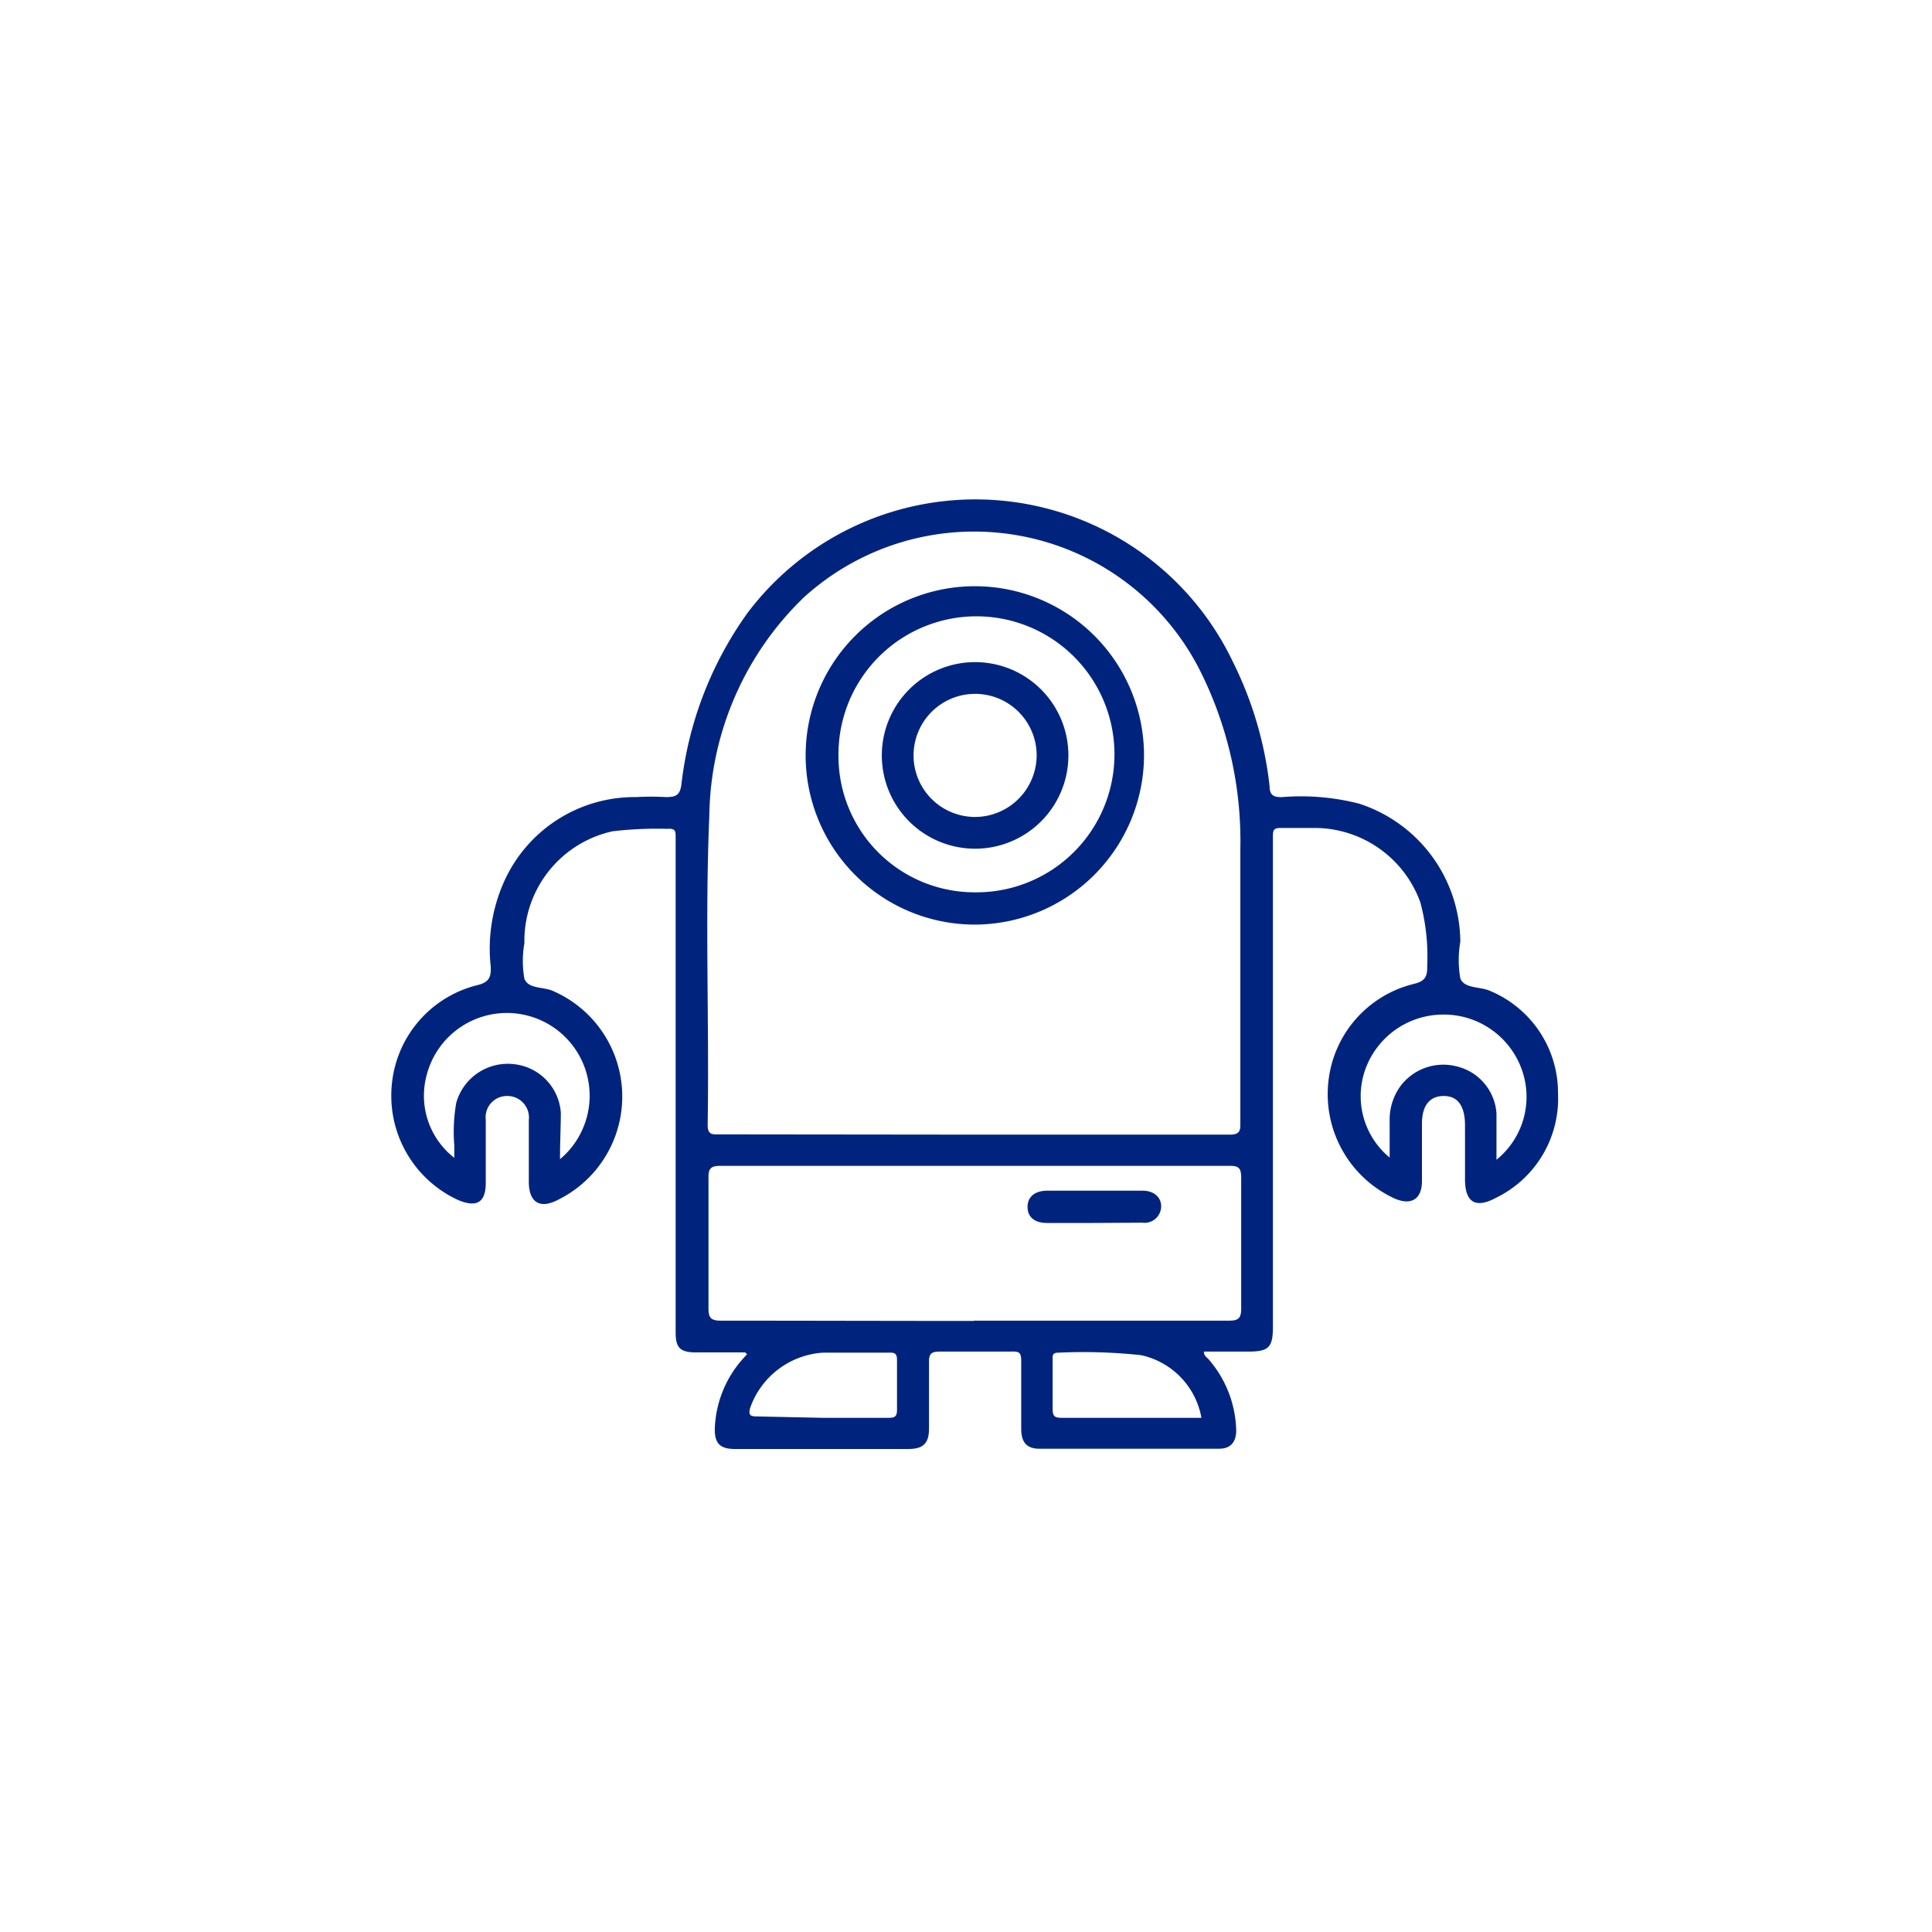 <svg id="Capa_1" data-name="Capa 1" xmlns="http://www.w3.org/2000/svg" viewBox="0 0 70 70"><defs><style>.cls-1{fill:#00247e;}</style></defs><path class="cls-1" d="M27,49c-.59,0-1.19,0-1.79,0s-.73-.2-.73-.73q0-9,0-17.92c0-.23,0-.34-.29-.32a13.73,13.73,0,0,0-2,.09A4.07,4.07,0,0,0,19,34v.18a3.63,3.63,0,0,0,0,1.28c.15.39.71.28,1.07.46a4.17,4.17,0,0,1,.15,7.55c-.66.35-1.06.09-1.06-.65V40.58a.78.78,0,0,0-.8-.87.77.77,0,0,0-.76.86c0,.76,0,1.53,0,2.29s-.38.88-1,.62a4.16,4.16,0,0,1-2.4-4.22,4.1,4.1,0,0,1,3.07-3.56c.43-.1.53-.27.51-.68a5.93,5.93,0,0,1,.45-3,5.18,5.18,0,0,1,4.82-3.14,9.73,9.73,0,0,1,1.08,0c.38,0,.51-.08.56-.47a13.21,13.21,0,0,1,2.4-6.21A10.34,10.34,0,0,1,44.68,24,13.39,13.39,0,0,1,46,28.49c0,.33.16.4.46.39a8.45,8.45,0,0,1,2.79.24,5.3,5.3,0,0,1,3.66,5,3.91,3.91,0,0,0,0,1.33c.16.39.74.28,1.12.47a4,4,0,0,1,2.42,3.7A4,4,0,0,1,54.2,43.4c-.74.4-1.12.16-1.12-.67V40.78c0-.71-.26-1.07-.77-1.07s-.79.35-.79,1v2.08c0,.66-.39.9-1,.63a4.16,4.16,0,0,1-2.39-4.23,4.09,4.09,0,0,1,3.09-3.54c.42-.1.5-.27.49-.65a7.49,7.49,0,0,0-.25-2.31,4.08,4.08,0,0,0-3.72-2.69c-.45,0-.9,0-1.35,0-.23,0-.27.07-.27.29q0,8.89,0,17.79c0,.73-.15.89-.87.89H43.62c0,.16.1.2.17.28a4.07,4.07,0,0,1,1,2.57c0,.43-.2.67-.62.67H37.66c-.46,0-.66-.23-.66-.73q0-1.23,0-2.46c0-.28-.07-.34-.33-.33-.87,0-1.74,0-2.6,0-.31,0-.42.06-.41.4,0,.79,0,1.58,0,2.38,0,.55-.21.75-.76.75H26.63c-.55,0-.75-.21-.73-.77a4,4,0,0,1,1-2.48l.17-.19S27.05,49.06,27,49Zm8.28-7.89c3.08,0,6.17,0,9.25,0,.32,0,.42-.07.41-.4,0-3.32,0-6.64,0-9.95a13.75,13.75,0,0,0-1.5-6.54,9.17,9.17,0,0,0-14.31-2.58,11.19,11.19,0,0,0-3.43,7.92c-.16,3.73,0,7.47-.06,11.2,0,.37.18.34.42.34Zm0,6.74c3.08,0,6.17,0,9.25,0,.33,0,.44-.08.44-.43,0-1.58,0-3.17,0-4.75,0-.35-.09-.43-.42-.43q-9.21,0-18.43,0c-.35,0-.46.08-.45.44,0,1.57,0,3.14,0,4.72,0,.35.09.45.45.45C29.19,47.85,32.24,47.86,35.3,47.86ZM20.29,42a3,3,0,0,0,.88-3.36,3,3,0,0,0-5.71.31,2.85,2.85,0,0,0,1,3c0-.17,0-.31,0-.45a6.1,6.1,0,0,1,.07-1.54,1.94,1.94,0,0,1,2.12-1.4,1.9,1.9,0,0,1,1.67,1.76C20.32,40.82,20.29,41.35,20.29,42Zm30.06,0c0-.48,0-.92,0-1.36a2.08,2.08,0,0,1,.35-1.23,1.94,1.94,0,0,1,2.09-.77,1.88,1.88,0,0,1,1.43,1.7c0,.54,0,1.08,0,1.68a2.93,2.93,0,0,0,.92-3.26,3,3,0,0,0-2.89-2,3,3,0,0,0-2.82,2.1A2.88,2.88,0,0,0,50.35,41.94ZM29.79,51.37h2.42c.22,0,.29-.06.29-.29,0-.6,0-1.21,0-1.81,0-.21-.07-.27-.27-.26-.81,0-1.61,0-2.42,0a3,3,0,0,0-2.63,2c-.07.26,0,.31.24.31Zm13.74,0a2.83,2.83,0,0,0-2.19-2.27,19.62,19.62,0,0,0-3-.09c-.24,0-.2.15-.2.29,0,.59,0,1.18,0,1.77,0,.25.09.3.32.3h5.05Z"/><path class="cls-1" d="M35.31,33.5a6.13,6.13,0,1,1,6.14-6.12A6.15,6.15,0,0,1,35.31,33.5Zm0-1.17a5,5,0,1,0-4.93-4.91A4.93,4.93,0,0,0,35.31,32.33Z"/><path class="cls-1" d="M39.62,44.31H37.93c-.45,0-.7-.22-.7-.58s.25-.58.7-.59h3.46c.43,0,.7.25.68.6a.6.6,0,0,1-.68.56Z"/><path class="cls-1" d="M35.34,30.75a3.38,3.38,0,1,1,3.37-3.37A3.38,3.38,0,0,1,35.34,30.75Zm2.22-3.39a2.23,2.23,0,1,0-2.22,2.24A2.24,2.24,0,0,0,37.56,27.36Z"/></svg>